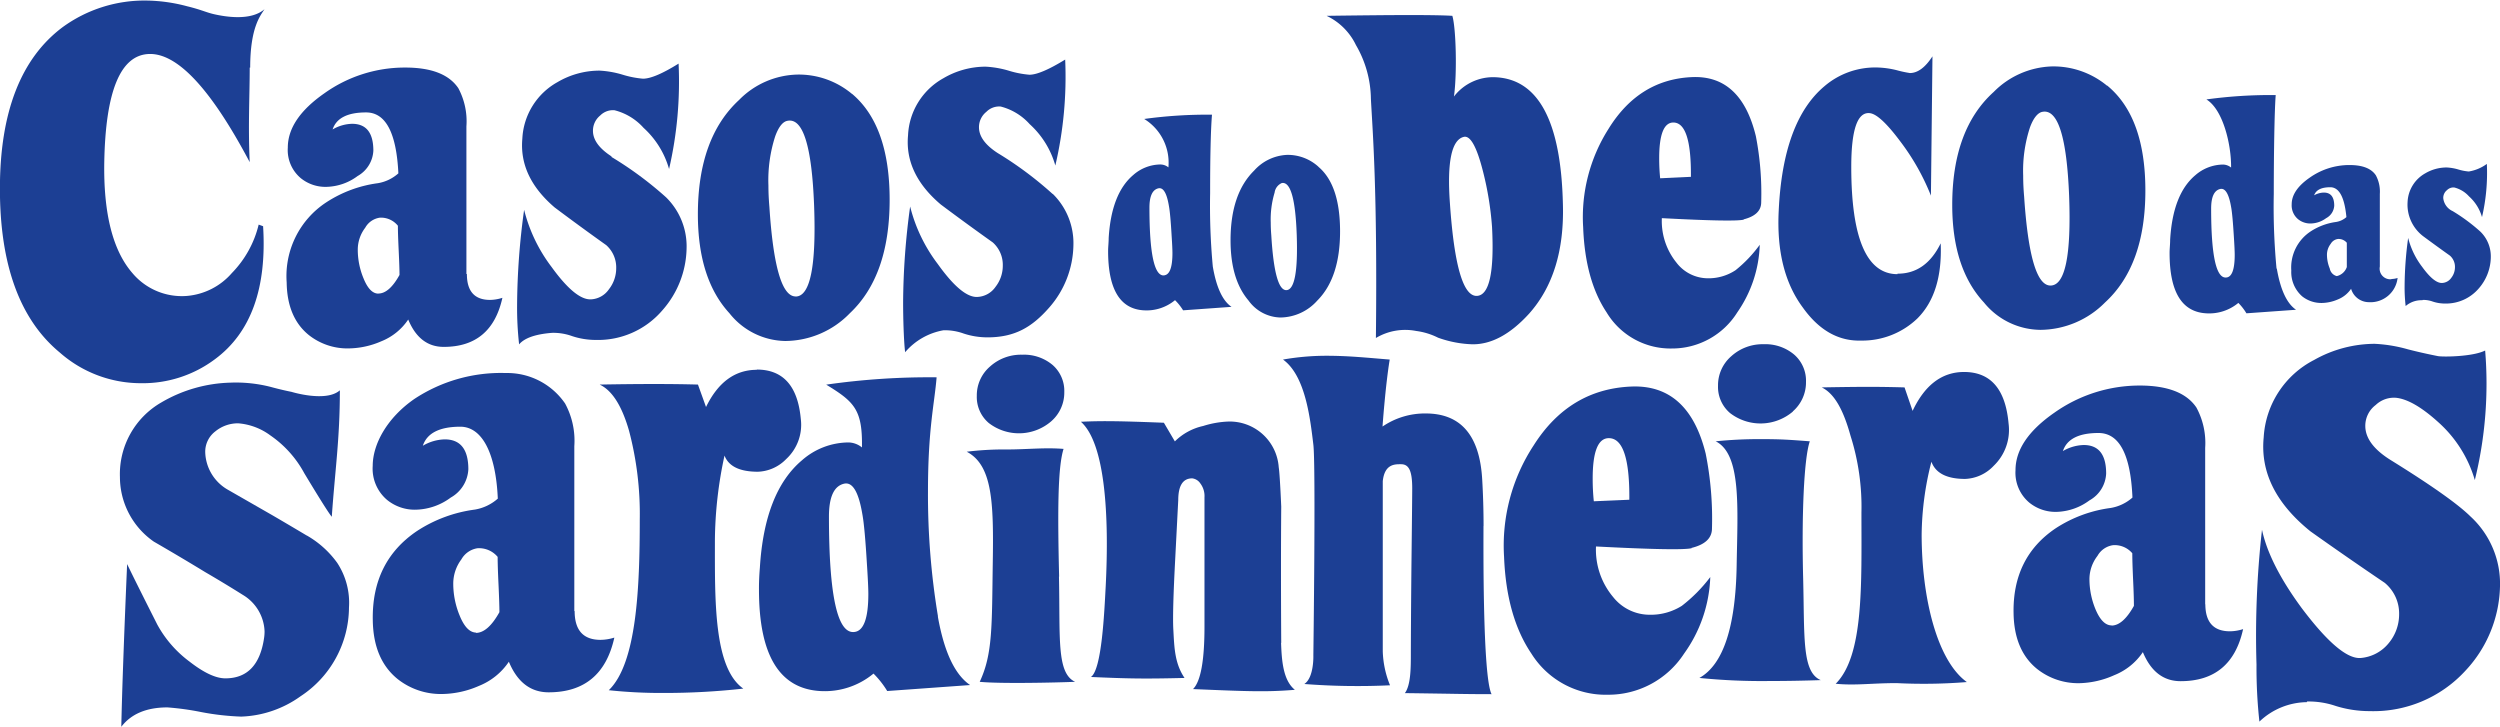 <?xml version="1.0"?>
<svg xmlns="http://www.w3.org/2000/svg" viewBox="0 0 309.76 90.04" width="684" height="199"><defs><style>.a{fill:#1c3f94;}</style></defs><title>sardinheiras_titlo</title><path class="a" d="M759.47,595q-2.11-1.26-4.27-2.52l-5.65-3.24a5.54,5.54,0,0,1-2.7-4.56,3.16,3.16,0,0,1,1.25-2.61,4.43,4.43,0,0,1,2.82-1,7.68,7.68,0,0,1,4,1.5,13.39,13.39,0,0,1,4.2,4.68q2.89,4.8,3.41,5.4c0.4-5.76,1-9.59,1-15.67-1.71,1.52-6,.19-6,0.19s-1.06-.2-2.53-0.6a17.4,17.4,0,0,0-5-.54,17.8,17.8,0,0,0-8.6,2.46,10.24,10.24,0,0,0-5.12,9.24,9.75,9.75,0,0,0,4.2,8q3.22,1.86,6.37,3.78,2.37,1.38,4.66,2.82a5.49,5.49,0,0,1,2.69,4.5,5.38,5.38,0,0,1-.06.84q-0.73,5-4.8,5-1.77,0-4.43-2.07a14.16,14.16,0,0,1-4-4.59q-2.76-5.46-3.74-7.5-0.59,13.8-.72,20.16,1.84-2.4,5.72-2.4a33.83,33.83,0,0,1,4.14.57,31.87,31.87,0,0,0,5,.57,13.38,13.38,0,0,0,7.35-2.52,13.24,13.24,0,0,0,6-11,9,9,0,0,0-1.45-5.52,11.93,11.93,0,0,0-3.81-3.42" transform="translate(-721.42 -528.66)"/><path class="a" d="M780.43,607q-1.21,0-2.07-2.14a10.33,10.33,0,0,1-.78-3.92,5,5,0,0,1,1-3,2.77,2.77,0,0,1,2-1.39,3,3,0,0,1,2.5,1.07q0,1.14.11,3.46c0.07,1.55.11,2.68,0.11,3.39q-1.43,2.57-2.93,2.57m12.21-2.71V583.9a9.67,9.67,0,0,0-1.14-5.28,8.69,8.69,0,0,0-7.35-3.78,19.44,19.44,0,0,0-11.34,3.22c-3.4,2.36-5.15,5.62-5.15,8.29a5.07,5.07,0,0,0,1.78,4.21,5.42,5.42,0,0,0,3.64,1.21,7.51,7.51,0,0,0,4.25-1.5,4.26,4.26,0,0,0,2.18-3.5q0-3.71-2.93-3.71a5.61,5.61,0,0,0-2.71.79q0.78-2.35,4.64-2.36c2.71,0,4.41,3.3,4.65,8.91a5.7,5.7,0,0,1-2.85,1.36,17.2,17.2,0,0,0-7.14,2.64q-5.64,3.79-5.5,11.07,0.07,4.85,3.07,7.28a8.62,8.62,0,0,0,5.5,1.86,11.66,11.66,0,0,0,4.57-1,8.06,8.06,0,0,0,3.72-3q1.57,3.79,4.93,3.79,6.64,0,8.14-6.78a5.86,5.86,0,0,1-1.71.28q-3.21,0-3.21-3.57" transform="translate(-721.42 -528.66)"/><path class="a" d="M815.2,574.44q-4.06,0-6.3,4.61l-1-2.78q-4.76-.14-12.18,0,2.31,1.08,3.64,5.72a40.34,40.34,0,0,1,1.33,11c0,8.49-.38,17.81-3.84,21.15a61.34,61.34,0,0,0,6.85.34,87.88,87.88,0,0,0,9.82-.54c-3.69-2.57-3.52-11-3.52-18.37a50.81,50.81,0,0,1,1.19-10.5q0.77,2,4.13,2a5.13,5.13,0,0,0,3.5-1.56,5.78,5.78,0,0,0,1.82-5q-0.56-6.1-5.46-6.1" transform="translate(-721.42 -528.66)"/><path class="a" d="M827.31,606.92q-3.18.46-3.18-14.3,0-3.69,1.93-4.08,1.53-.28,2.21,3.8,0.29,1.53.57,6.24,0.17,2.61.17,3.63,0,4.49-1.7,4.71M837.64,605a91.86,91.86,0,0,1-1.24-15.49c0-7.79.81-10.89,1.07-14.14a89.93,89.93,0,0,0-13.68.91c3.48,2.12,4.51,3.1,4.43,7.78a2.72,2.72,0,0,0-1.7-.62,8.81,8.81,0,0,0-5.73,2.21q-4.65,3.92-5.22,13.33-0.12,1.42-.11,2.72,0,12.08,7.55,12.54a9.45,9.45,0,0,0,6.64-2.16,11.42,11.42,0,0,1,1.7,2.16l10.27-.74q-2.84-1.93-4-8.51" transform="translate(-721.42 -528.66)"/><path class="a" d="M851.67,580.82a4.71,4.71,0,0,0,1.62-3.62,4.27,4.27,0,0,0-1.45-3.36,5.5,5.5,0,0,0-3.77-1.27,5.72,5.72,0,0,0-4,1.48,4.71,4.71,0,0,0-1.62,3.62,4.22,4.22,0,0,0,1.48,3.36,6.12,6.12,0,0,0,7.73-.2" transform="translate(-721.42 -528.66)"/><path class="a" d="M852.65,600.08c-0.19-8-.18-13.54.55-15.84-2.36-.19-4.51.07-7,0.07a38.07,38.07,0,0,0-5,.28c3.17,1.66,3.35,6.22,3.23,13.67-0.12,8,0,11.38-1.62,14.84,2.63,0.26,9.65.09,11.82,0-2.32-1.09-1.84-5.44-2-13.05" transform="translate(-721.42 -528.66)"/><path class="a" d="M880.17,608.27q-0.06-9.43,0-16.88-0.18-4.07-.31-4.87a6.09,6.09,0,0,0-6.22-5.67,11.78,11.78,0,0,0-3.14.55,7.18,7.18,0,0,0-3.51,1.91L865.63,581c-5.34-.21-7.69-0.25-10.28-0.12,3,2.67,3.52,11.57,3.07,20.4-0.17,3.16-.48,10.31-1.83,11.22,4.52,0.2,6.51.25,11.6,0.12-1.23-1.81-1.27-3.8-1.39-6q-0.12-2.09.24-8.87,0.37-7.21.37-7.15,0-2.71,1.73-2.71a1.42,1.42,0,0,1,1,.62,2.59,2.59,0,0,1,.52,1.73V606.3q0,6.29-1.42,7.7c6.9,0.29,9.09.38,12.62,0.09-1.47-1.18-1.63-3.65-1.71-5.82" transform="translate(-721.42 -528.66)"/><path class="a" d="M905.24,593.8q0-2.9-.17-5.79-0.47-8.16-7-8.16a9.31,9.31,0,0,0-5.35,1.62s0.35-5,.89-8.3c-2.9-.23-5.07-0.47-7.92-0.47a31.17,31.17,0,0,0-5.3.47c2.78,2,3.37,7.3,3.76,10.55,0.31,2.51,0,26.07,0,26.07s0.11,2.77-1.12,3.58a85.61,85.61,0,0,0,10.62.16,12,12,0,0,1-.9-4.22V588.24c0.23-2.16,1.53-2.1,2.26-2.1,0.93,0,1.39.71,1.39,3q0,0.93-.09,8.95c-0.06,5.35-.08,11.06-0.08,11.41,0,1.85,0,4-.74,5,6.29,0.08,7.38.13,10.74,0.13-1.13-2.23-1-19-1-20.83" transform="translate(-721.42 -528.66)"/><path class="a" d="M918.9,590.73a26.76,26.76,0,0,1-.14-2.82q0-5,2-5,2.61,0,2.54,7.63ZM931,596.51q2.54-.62,2.54-2.41a41.07,41.07,0,0,0-.78-9.28q-2.11-8.52-9.1-8.31-7.76.27-12.21,7.29a22.62,22.62,0,0,0-3.67,13.81q0.29,7.42,3.39,12a10.85,10.85,0,0,0,9.46,5.09,11.19,11.19,0,0,0,9.45-5.09,17.22,17.22,0,0,0,3.25-9.49,18.75,18.75,0,0,1-3.53,3.57,7.23,7.23,0,0,1-4,1.1,5.78,5.78,0,0,1-4.51-2.2,9.11,9.11,0,0,1-2.12-6.26q10.58,0.55,11.86.21" transform="translate(-721.42 -528.66)"/><path class="a" d="M943.55,579.6a4.76,4.76,0,0,0,1.64-3.65,4.29,4.29,0,0,0-1.46-3.39,5.54,5.54,0,0,0-3.8-1.29,5.77,5.77,0,0,0-4,1.49,4.75,4.75,0,0,0-1.64,3.65,4.25,4.25,0,0,0,1.49,3.39,6.18,6.18,0,0,0,7.8-.2" transform="translate(-721.42 -528.66)"/><path class="a" d="M944.84,600.36c-0.2-7.71.08-14.85,0.82-17.06-2.37-.18-3.45-0.27-5.95-0.27a53,53,0,0,0-5.71.27c3.19,1.59,2.72,8.16,2.6,15.32q-0.18,11.51-4.62,14a77.58,77.58,0,0,0,8.73.38q3,0,6.31-.11c-2.34-1-2-5.23-2.18-12.54" transform="translate(-721.42 -528.66)"/><path class="a" d="M964.78,574.71q-4.11,0-6.38,4.82l-1-2.91c-3.21-.09-5.25-0.09-10.26,0,1.56,0.76,2.67,2.75,3.57,6a29.15,29.15,0,0,1,1.35,9.52c0,8.88.31,17.71-3.19,21.2,2.45,0.24,4.47-.08,7.54-0.08a66.67,66.67,0,0,0,8.71-.13c-3.73-2.69-5.6-10.55-5.6-18.3a37.72,37.72,0,0,1,1.21-9q0.78,2.13,4.18,2.13a5.11,5.11,0,0,0,3.54-1.63,6.15,6.15,0,0,0,1.84-5.24q-0.57-6.38-5.52-6.38" transform="translate(-721.42 -528.66)"/><path class="a" d="M983.06,606.11q-1.16,0-2-2a9.81,9.81,0,0,1-.75-3.73,4.75,4.75,0,0,1,1-2.89,2.63,2.63,0,0,1,1.93-1.32,2.86,2.86,0,0,1,2.38,1q0,1.09.1,3.29c0.07,1.47.1,2.54,0.1,3.23q-1.36,2.44-2.78,2.44m11.61-2.58V584.11a9.2,9.2,0,0,0-1.09-5q-1.83-2.71-7-2.72A18.29,18.29,0,0,0,976,579.73q-4.86,3.36-4.85,7.16a4.83,4.83,0,0,0,1.7,4,5.16,5.16,0,0,0,3.46,1.15,7.14,7.14,0,0,0,4-1.42,4,4,0,0,0,2.07-3.33q0-3.53-2.78-3.53a5.37,5.37,0,0,0-2.58.75q0.75-2.24,4.41-2.24,3.87,0,4.21,8a5.42,5.42,0,0,1-2.71,1.29,16.35,16.35,0,0,0-6.79,2.51q-5.36,3.6-5.23,10.52,0.07,4.62,2.92,6.92a8.2,8.2,0,0,0,5.23,1.76,11.12,11.12,0,0,0,4.34-1,7.68,7.68,0,0,0,3.53-2.85q1.49,3.6,4.68,3.6,6.32,0,7.74-6.45a5.55,5.55,0,0,1-1.63.27q-3.06,0-3.05-3.4" transform="translate(-721.42 -528.66)"/><path class="a" d="M1007.25,615.54a10.34,10.34,0,0,1,3.57.55,14.07,14.07,0,0,0,4.2.64,15.46,15.46,0,0,0,11.87-5,15.78,15.78,0,0,0,4.29-10.45,11.31,11.31,0,0,0-3.66-8.67q-2.32-2.29-9.73-6.89-3.3-2-3.3-4.33a3.23,3.23,0,0,1,1.29-2.59,3.28,3.28,0,0,1,2.55-.89q2.14,0.25,5.18,3a15.38,15.38,0,0,1,4.55,7.19,49.9,49.9,0,0,0,1.28-16.05c-1.54.78-5.28,0.81-5.87,0.69s-1.92-.38-3.71-0.84a18.13,18.13,0,0,0-4.11-.68,15.37,15.37,0,0,0-7.5,2,11.53,11.53,0,0,0-6.25,9.6q-0.63,6.46,5.8,11.64,4.55,3.23,9.19,6.37a4.92,4.92,0,0,1,1.79,3.91,5.57,5.57,0,0,1-1.29,3.57,5,5,0,0,1-3.5,1.84c-1.85.11-4.43-2.4-7.29-6.2q-4-5.44-4.91-9.69a117.61,117.61,0,0,0-.68,16.71,61.21,61.21,0,0,0,.36,7.06,8.65,8.65,0,0,1,5.9-2.41" transform="translate(-721.42 -528.66)"/><path class="a" d="M865.7,562.74q-1.86.27-1.86-8.39c0-1.44.38-2.24,1.13-2.4q0.9-.17,1.29,2.23,0.17,0.9.33,3.66,0.1,1.53.1,2.13,0,2.63-1,2.76m6-1.1a81.19,81.19,0,0,1-.33-9.08q0-6.85.23-9.72a57.32,57.32,0,0,0-8.4.53,6.35,6.35,0,0,1,3,6,1.58,1.58,0,0,0-1-.36,5.15,5.15,0,0,0-3.35,1.3q-2.72,2.29-3.05,7.82c0,0.56-.07,1.09-0.07,1.6q0,7.09,4.41,7.35a5.52,5.52,0,0,0,3.88-1.26,6.59,6.59,0,0,1,1,1.26l6-.43q-1.66-1.13-2.32-5" transform="translate(-721.42 -528.66)"/><path class="a" d="M880.79,564.57q-1.44,0-1.85-6.76-0.07-.85-0.07-1.62a11.48,11.48,0,0,1,.48-3.71,1.5,1.5,0,0,1,.89-1.18q1.61-.29,1.85,6.4,0.24,6.88-1.31,6.87m4-15.29a5.64,5.64,0,0,0-3.88-1.47,5.8,5.8,0,0,0-4.09,1.95q-2.92,2.87-2.92,8.64,0,4.85,2.23,7.46a5,5,0,0,0,3.95,2.1,6.21,6.21,0,0,0,4.57-2.1q2.82-2.83,2.82-8.57t-2.68-8" transform="translate(-721.42 -528.66)"/><path class="a" d="M997.29,563q-1.9.27-1.9-8.53,0-2.2,1.15-2.44,0.92-.17,1.33,2.27,0.17,0.91.34,3.72,0.1,1.56.1,2.17,0,2.67-1,2.81m6.18-1.12a81.2,81.2,0,0,1-.34-9.24c0-4.65.08-10.29,0.24-12.24a58.25,58.25,0,0,0-8.59.54c2.08,1.26,3.1,5.65,3.06,8.44a1.62,1.62,0,0,0-1-.37,5.29,5.29,0,0,0-3.43,1.32q-2.79,2.34-3.12,8c0,0.57-.07,1.11-0.07,1.63q0,7.21,4.52,7.48a5.64,5.64,0,0,0,4-1.29,6.74,6.74,0,0,1,1,1.29l6.15-.44q-1.7-1.15-2.38-5.08" transform="translate(-721.42 -528.66)"/><path class="a" d="M1011,562.84a1.17,1.17,0,0,1-.91-0.94,4.52,4.52,0,0,1-.35-1.73,2.19,2.19,0,0,1,.46-1.33,1.22,1.22,0,0,1,.9-0.61,1.33,1.33,0,0,1,1.1.47c0,0.33,0,.84,0,1.52s0,1.18,0,1.49a1.73,1.73,0,0,1-1.29,1.13m6.8,0.38a1.32,1.32,0,0,1-1.42-1.57v-9a4.25,4.25,0,0,0-.5-2.32q-0.85-1.26-3.24-1.26a8.49,8.49,0,0,0-4.93,1.55q-2.25,1.55-2.25,3.31a2.23,2.23,0,0,0,.79,1.85,2.41,2.41,0,0,0,1.61.53,3.31,3.31,0,0,0,1.87-.66,1.87,1.87,0,0,0,1-1.54q0-1.63-1.29-1.63a2.52,2.52,0,0,0-1.2.34q0.35-1,2-1t2,3.7a2.53,2.53,0,0,1-1.26.6,7.61,7.61,0,0,0-3.15,1.16,5.35,5.35,0,0,0-2.42,4.86,4,4,0,0,0,1.35,3.2,3.82,3.82,0,0,0,2.42.82,5.15,5.15,0,0,0,2-.44,3.57,3.57,0,0,0,1.64-1.32,2.3,2.3,0,0,0,2.17,1.66,3.38,3.38,0,0,0,3.59-3,2.58,2.58,0,0,1-.76.13" transform="translate(-721.42 -528.66)"/><path class="a" d="M1021.6,565.78a3.49,3.49,0,0,1,1.26.21,4.75,4.75,0,0,0,1.48.24,5.34,5.34,0,0,0,4.19-1.85,6,6,0,0,0,1.51-3.86,4.28,4.28,0,0,0-1.29-3.2,22.44,22.44,0,0,0-3.43-2.54,2,2,0,0,1-1.17-1.6,1.22,1.22,0,0,1,.46-1,1.13,1.13,0,0,1,.9-0.33,3.64,3.64,0,0,1,1.83,1.1,5.48,5.48,0,0,1,1.61,2.57,24.09,24.09,0,0,0,.6-6.59,5.23,5.23,0,0,1-2.24.94,6.23,6.23,0,0,1-1.29-.25,6.11,6.11,0,0,0-1.45-.25,5.23,5.23,0,0,0-2.64.72,4.28,4.28,0,0,0-2.2,3.55,4.92,4.92,0,0,0,2,4.3q1.61,1.19,3.24,2.35a1.85,1.85,0,0,1,.63,1.44,2.13,2.13,0,0,1-.46,1.32,1.46,1.46,0,0,1-1.12.63q-1,.06-2.49-2a9.86,9.86,0,0,1-1.73-3.58,45.07,45.07,0,0,0-.44,6,20.18,20.18,0,0,0,.13,2.44,3,3,0,0,1,2.08-.72" transform="translate(-721.42 -528.66)"/><path class="a" d="M927.12,550.71q-0.12-1.21-.12-2.48,0-4.42,1.75-4.43,2.24,0,2.18,6.73Zm10.34,5.09q2.18-.55,2.18-2.12a37.21,37.21,0,0,0-.66-8.18q-1.82-7.52-7.8-7.33-6.65.24-10.46,6.42a20.38,20.38,0,0,0-3.14,12.18q0.24,6.55,2.9,10.55a9.23,9.23,0,0,0,8.1,4.48,9.52,9.52,0,0,0,8.1-4.48,15.48,15.48,0,0,0,2.78-8.37,16.22,16.22,0,0,1-3,3.15,6.05,6.05,0,0,1-3.45,1,4.91,4.91,0,0,1-3.87-1.94,8.19,8.19,0,0,1-1.81-5.51q9.07,0.48,10.16.18" transform="translate(-721.42 -528.66)"/><path class="a" d="M956.53,562.59q-5.73,0-5.73-13.3,0-6.9,2.29-6.65,1.27,0.13,3.79,3.51a28.44,28.44,0,0,1,3.79,6.71l0.19-17.26q-1.34,2.07-2.8,2.07a14.69,14.69,0,0,1-1.62-.35,11,11,0,0,0-2.52-.34,9.66,9.66,0,0,0-6.44,2.32q-5.16,4.33-5.67,15.44-0.38,7.47,3,12,3,4.2,7.2,4.08a9.86,9.86,0,0,0,7-2.76q3.12-3.14,2.87-9.29-1.85,3.77-5.35,3.76" transform="translate(-721.42 -528.66)"/><path class="a" d="M975.48,564q-2.53,0-3.26-11-0.12-1.37-.12-2.62a17.22,17.22,0,0,1,.85-6c0.44-1.19,1-1.83,1.57-1.91q2.83-.48,3.27,10.36Q978.21,564,975.48,564m7-24.77a10.44,10.44,0,0,0-6.84-2.38,10.59,10.59,0,0,0-7.19,3.16q-5.14,4.64-5.14,14,0,7.86,3.93,12.09a9.1,9.1,0,0,0,7,3.39,11.37,11.37,0,0,0,8-3.39q5-4.58,5-13.87,0-9.11-4.72-13" transform="translate(-721.42 -528.66)"/><path class="a" d="M902.79,545.58q-2.27.55-1.72,8.22,0.8,11.67,3.38,11.48,2.27-.18,1.84-8.53a39.16,39.16,0,0,0-1.1-6.81q-1.17-4.66-2.4-4.36m-16.95-15c8.6-.12,13.38-0.13,15.53,0,0.46,1.5.6,7.18,0.2,10a6.12,6.12,0,0,1,5.15-2.39q8,0.37,8.35,15.72,0.25,8.65-4.24,13.63-3.44,3.75-6.93,3.74a13.77,13.77,0,0,1-4.3-.82,8.44,8.44,0,0,0-2.7-.83,7.07,7.07,0,0,0-5,.87c0.2-18.46-.41-25.61-0.62-29.63a13.52,13.52,0,0,0-1.85-6.66,7.7,7.7,0,0,0-3.62-3.62" transform="translate(-721.42 -528.66)"/><path class="a" d="M768.3,565q-1.08,0-1.85-1.92a9.26,9.26,0,0,1-.7-3.52,4.47,4.47,0,0,1,.92-2.72,2.47,2.47,0,0,1,1.82-1.25,2.69,2.69,0,0,1,2.23,1q0,1,.1,3.1t0.1,3q-1.28,2.3-2.62,2.3m10.91-2.43V544.28a8.69,8.69,0,0,0-1-4.73q-1.72-2.56-6.57-2.56a17.14,17.14,0,0,0-10,3.17q-4.56,3.17-4.56,6.75a4.54,4.54,0,0,0,1.59,3.77,4.84,4.84,0,0,0,3.26,1.09,6.71,6.71,0,0,0,3.8-1.34,3.82,3.82,0,0,0,1.95-3.14q0-3.32-2.62-3.33a5,5,0,0,0-2.43.7q0.7-2.11,4.15-2.11,3.64,0,4,7.55a5.07,5.07,0,0,1-2.55,1.22,15.38,15.38,0,0,0-6.38,2.37,10.91,10.91,0,0,0-4.91,9.92q0.06,4.35,2.74,6.52a7.7,7.7,0,0,0,4.91,1.66,10.42,10.42,0,0,0,4.09-.89,7.23,7.23,0,0,0,3.32-2.69q1.4,3.39,4.4,3.39,5.93,0,7.27-6.08a5.21,5.21,0,0,1-1.53.26q-2.87,0-2.87-3.2" transform="translate(-721.42 -528.66)"/><path class="a" d="M797.19,548q-2.3-1.49-2.3-3.17a2.42,2.42,0,0,1,.9-1.9,2.22,2.22,0,0,1,1.77-.65,7.19,7.19,0,0,1,3.6,2.18,10.89,10.89,0,0,1,3.16,5.1,48.14,48.14,0,0,0,1.18-13.06q-3,1.87-4.41,1.87a12,12,0,0,1-2.54-.5,12.05,12.05,0,0,0-2.85-.5,10.28,10.28,0,0,0-5.21,1.43,8.48,8.48,0,0,0-4.35,7q-0.43,4.73,4,8.52,3.16,2.37,6.39,4.67a3.69,3.69,0,0,1,1.24,2.86,4.21,4.21,0,0,1-.9,2.61,2.87,2.87,0,0,1-2.2,1.25q-1.92.12-4.9-4a19.54,19.54,0,0,1-3.41-7.09,89,89,0,0,0-.87,11.84,40.63,40.63,0,0,0,.25,4.83q1-1.19,4.1-1.43a6.85,6.85,0,0,1,2.48.41,9.33,9.33,0,0,0,2.92.47,10.49,10.49,0,0,0,8.25-3.67,11.89,11.89,0,0,0,3-7.65,8.5,8.5,0,0,0-2.54-6.35,44.13,44.13,0,0,0-6.76-5" transform="translate(-721.42 -528.66)"/><path class="a" d="M820,565.35q-2.53,0-3.25-11.1-0.12-1.39-.12-2.65a17.75,17.75,0,0,1,.84-6.09q0.66-1.81,1.57-1.93,2.83-.48,3.25,10.5,0.42,11.28-2.29,11.28m7-25.09a10.27,10.27,0,0,0-6.8-2.41A10.45,10.45,0,0,0,813,541q-5.11,4.71-5.11,14.18,0,8,3.91,12.25a9,9,0,0,0,6.92,3.44,11.23,11.23,0,0,0,8-3.44q4.93-4.64,4.93-14.06,0-9.23-4.69-13.15" transform="translate(-721.42 -528.66)"/><path class="a" d="M851.84,552.65a44.52,44.52,0,0,0-6.81-5.07q-2.31-1.5-2.31-3.19a2.43,2.43,0,0,1,.91-1.91,2.23,2.23,0,0,1,1.78-.66A7.23,7.23,0,0,1,849,544a10.93,10.93,0,0,1,3.18,5.13A48.32,48.32,0,0,0,853.4,536q-3.06,1.88-4.43,1.88a12.1,12.1,0,0,1-2.56-.5,12.15,12.15,0,0,0-2.87-.5,10.34,10.34,0,0,0-5.24,1.44,8.52,8.52,0,0,0-4.37,7.07q-0.44,4.76,4.06,8.57,3.18,2.38,6.43,4.69a3.71,3.71,0,0,1,1.25,2.88,4.24,4.24,0,0,1-.9,2.63,2.88,2.88,0,0,1-2.22,1.25q-1.93.13-4.93-4.07a19.65,19.65,0,0,1-3.43-7.13,89.63,89.63,0,0,0-.87,11.91c0,1.87.08,4.77,0.25,6.14a8.08,8.08,0,0,1,4.76-2.72,6.86,6.86,0,0,1,2.5.41,9.38,9.38,0,0,0,2.93.47c3.37,0,5.5-1.23,7.66-3.69a12,12,0,0,0,3-7.7,8.56,8.56,0,0,0-2.56-6.39" transform="translate(-721.42 -528.66)"/><path class="a" d="M752.42,537c0-5.05,1.3-6.47,1.77-7.24-1.74,1.53-5.07.88-6.16,0.64s-1.54-.54-3.41-1a20.45,20.45,0,0,0-4.94-.71A17.24,17.24,0,0,0,729.16,532q-7.75,5.82-7.75,20t7.43,20.31a15.19,15.19,0,0,0,10,3.79,14.92,14.92,0,0,0,9.25-3q6.64-4.94,5.93-16.45l-0.55-.2a12.9,12.9,0,0,1-3.32,6,8.29,8.29,0,0,1-5.61,2.84,8,8,0,0,1-6.72-2.84q-3.64-4.2-3.48-13.74,0.24-13.2,5.53-13.4t12.49,13.4c-0.21-4.56,0-8.16,0-11.72" transform="translate(-721.42 -528.66)"/></svg>
